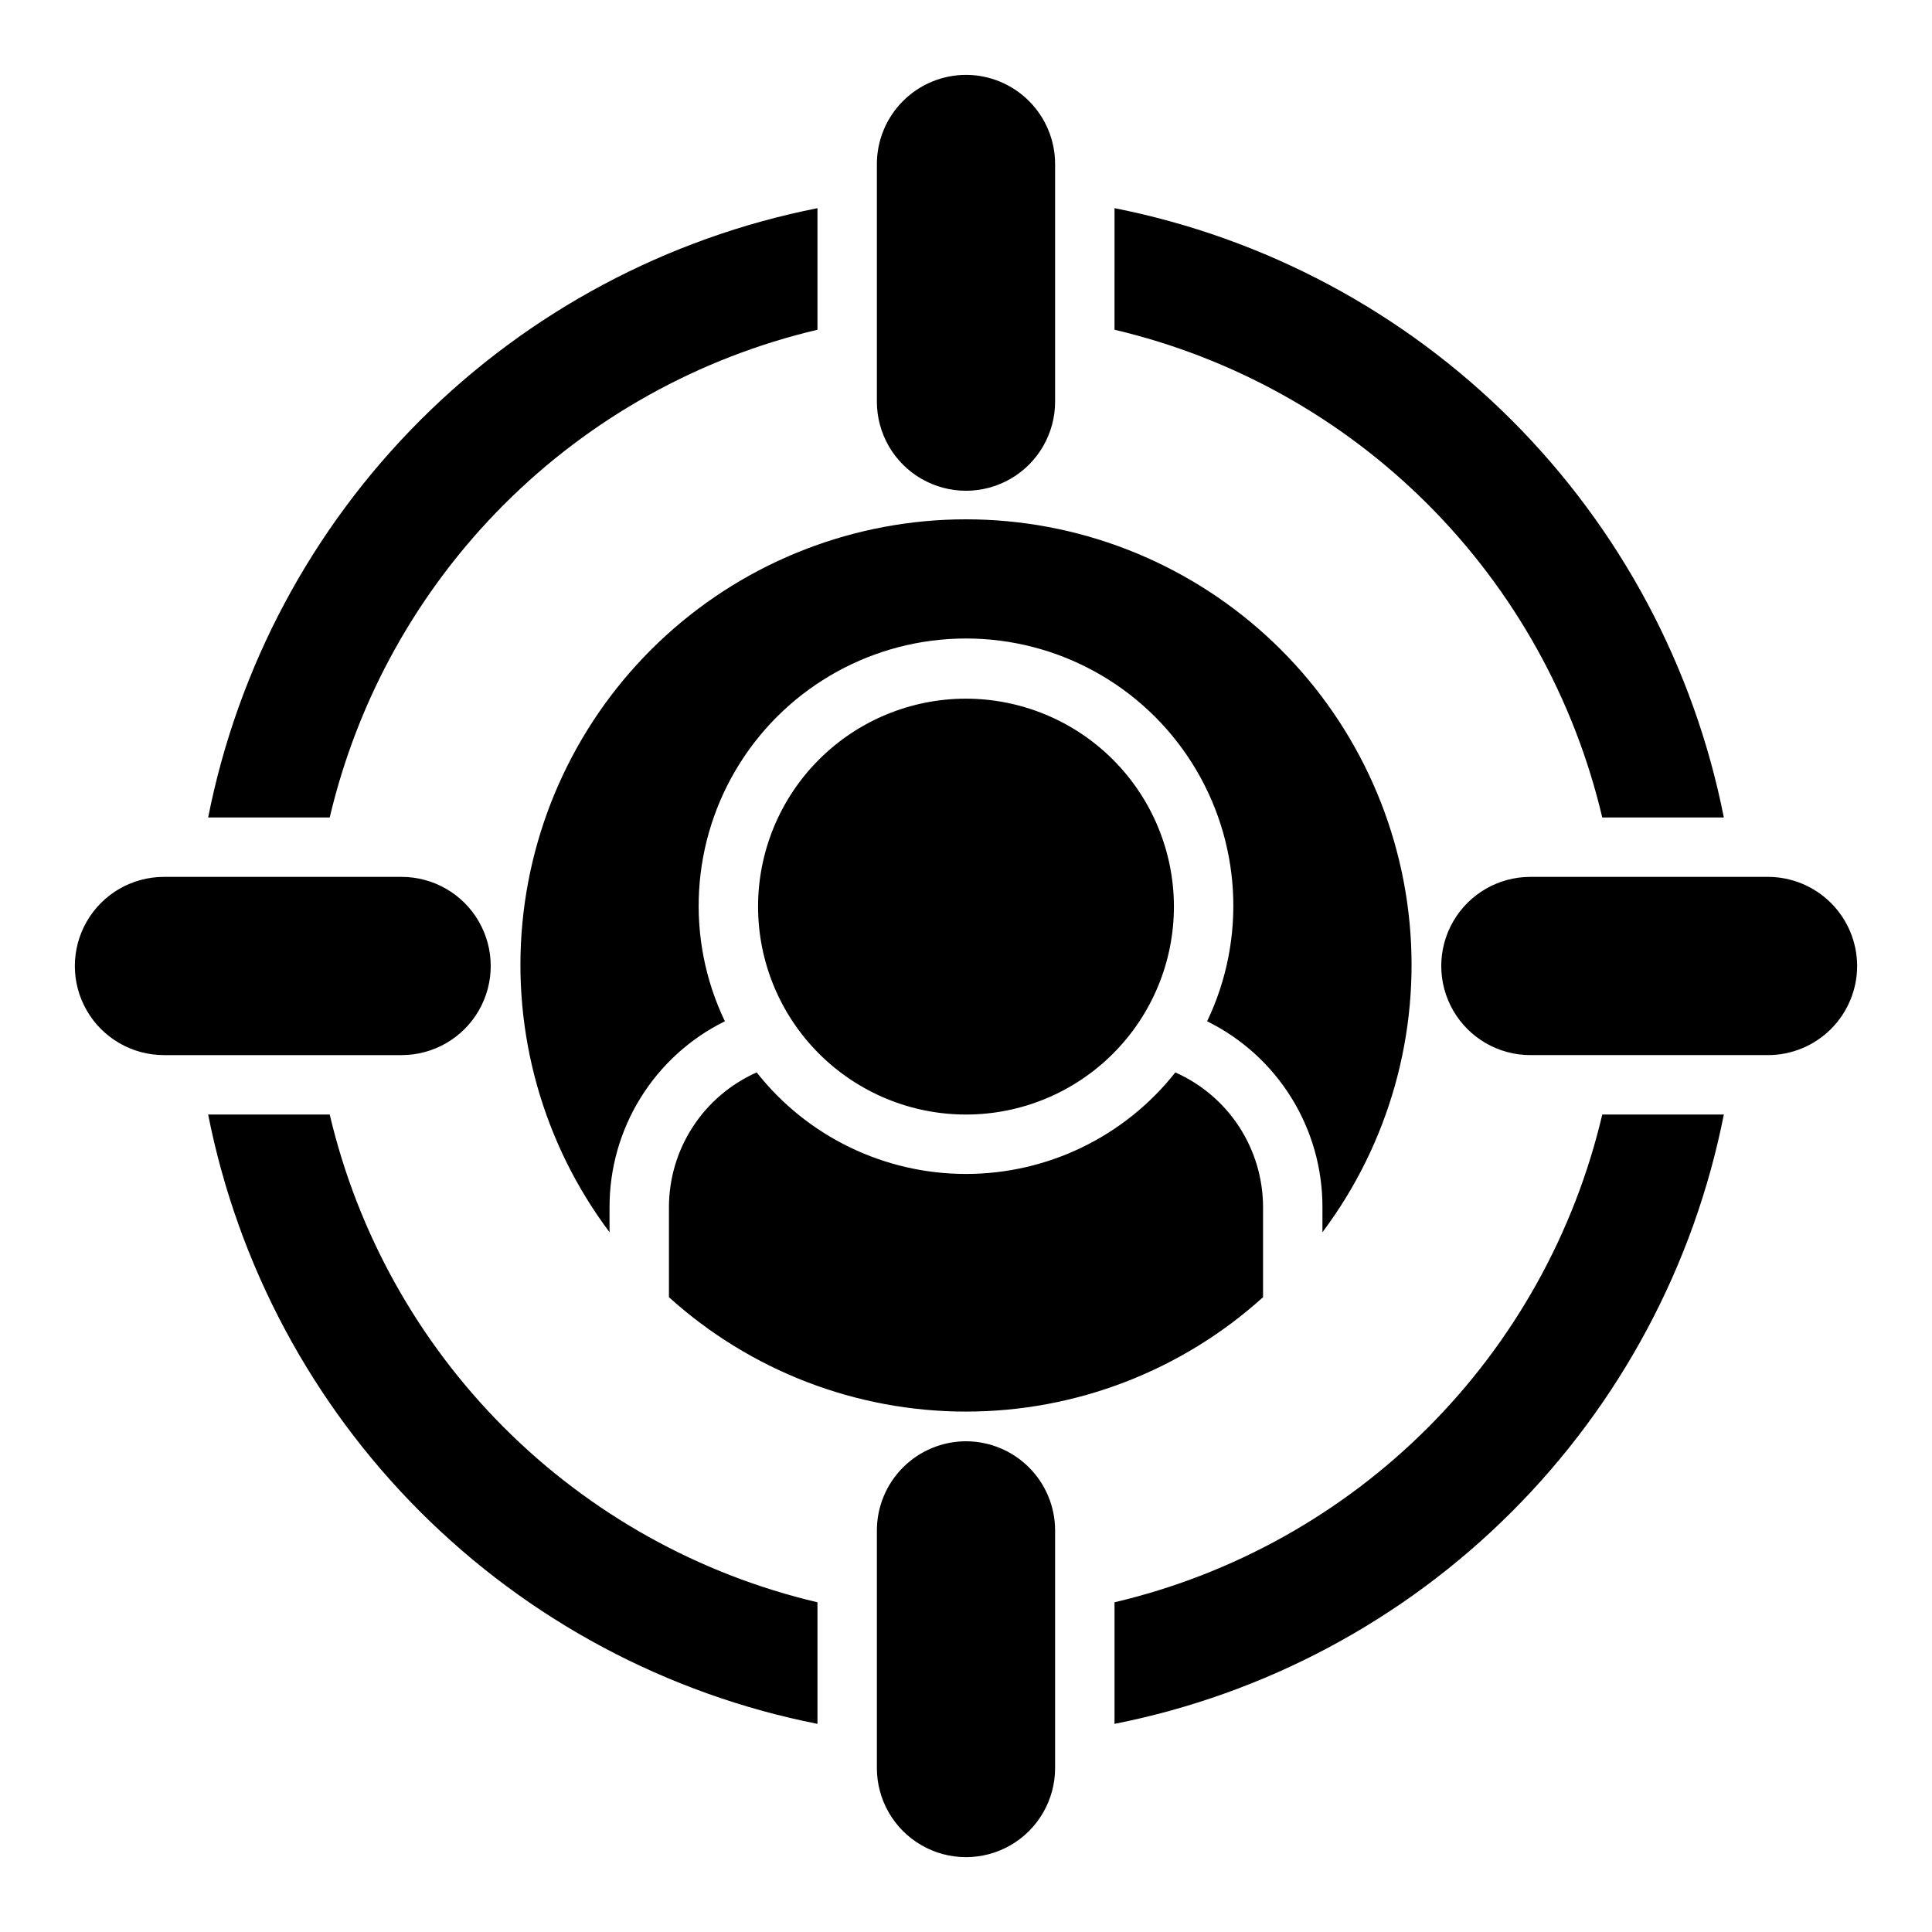 <?xml version="1.0" encoding="UTF-8"?>
<!-- Uploaded to: SVG Repo, www.svgrepo.com, Generator: SVG Repo Mixer Tools -->
<svg fill="#000000" width="800px" height="800px" version="1.1" viewBox="144 144 512 512" xmlns="http://www.w3.org/2000/svg">
 <path d="m636.16 400c-0.008 6.262-2.5 12.262-6.926 16.691-4.426 4.426-10.43 6.918-16.691 6.922h-62.977c-8.438 0-16.234-4.5-20.453-11.809-4.219-7.305-4.219-16.309 0-23.613 4.219-7.309 12.016-11.809 20.453-11.809h62.977c6.262 0.008 12.266 2.496 16.691 6.926 4.426 4.426 6.918 10.43 6.926 16.691zm-385.73-23.617h-62.977c-8.438 0-16.234 4.5-20.453 11.809-4.219 7.305-4.219 16.309 0 23.613 4.219 7.309 12.016 11.809 20.453 11.809h62.977c8.438 0 16.234-4.5 20.453-11.809 4.219-7.305 4.219-16.309 0-23.613-4.219-7.309-12.016-11.809-20.453-11.809zm149.57 149.57c-6.262 0.008-12.266 2.5-16.691 6.926-4.43 4.43-6.918 10.43-6.926 16.691v62.977c0 8.438 4.5 16.234 11.809 20.453 7.305 4.219 16.309 4.219 23.613 0 7.309-4.219 11.809-12.016 11.809-20.453v-62.977c-0.004-6.262-2.496-12.262-6.922-16.691-4.43-4.426-10.43-6.918-16.691-6.926zm0-362.11c-6.262 0.008-12.266 2.5-16.691 6.926-4.43 4.43-6.918 10.43-6.926 16.691v62.977c0 8.438 4.5 16.234 11.809 20.453 7.305 4.219 16.309 4.219 23.613 0 7.309-4.219 11.809-12.016 11.809-20.453v-62.977c-0.004-6.262-2.496-12.262-6.922-16.691-4.43-4.426-10.43-6.918-16.691-6.926zm0 165.31c-14.617 0-28.633 5.809-38.965 16.141-10.336 10.336-16.141 24.352-16.141 38.965 0 14.613 5.805 28.633 16.141 38.965 10.332 10.336 24.348 16.141 38.965 16.141 14.613 0 28.629-5.805 38.965-16.141 10.332-10.332 16.137-24.352 16.137-38.965-0.016-14.609-5.824-28.617-16.156-38.945-10.332-10.332-24.336-16.141-38.945-16.16zm-94.465 134.82c-0.031-10.254 2.82-20.316 8.223-29.035 5.402-8.719 13.141-15.75 22.34-20.289-10.512-21.953-9.016-47.762 3.957-68.355 12.973-20.594 35.605-33.086 59.945-33.086 24.336 0 46.973 12.492 59.945 33.086 12.973 20.594 14.465 46.402 3.957 68.355 9.195 4.539 16.938 11.57 22.34 20.289 5.402 8.719 8.25 18.781 8.219 29.035v6.582c17.633-23.508 25.867-52.746 23.09-82.004-2.777-29.254-16.359-56.422-38.098-76.195-21.738-19.773-50.07-30.73-79.453-30.73-29.387 0-57.719 10.957-79.457 30.73-21.738 19.773-35.32 46.941-38.098 76.195-2.773 29.258 5.457 58.496 23.09 82.004zm15.742 0v23.797c21.578 19.512 49.629 30.316 78.723 30.316 29.09 0 57.145-10.805 78.719-30.316v-23.797c0.008-7.57-2.188-14.984-6.312-21.336-4.129-6.352-10.012-11.363-16.938-14.434-13.395 16.992-33.836 26.906-55.469 26.906-21.637 0-42.078-9.914-55.473-26.906-6.922 3.07-12.809 8.082-16.934 14.434-4.129 6.352-6.324 13.762-6.316 21.336zm118.08-232.59c31.43 7.402 60.176 23.418 83.008 46.25 22.832 22.832 38.848 51.578 46.25 83.008h32.219c-7.894-39.883-27.453-76.523-56.203-105.27-28.75-28.75-65.391-48.312-105.27-56.203zm-207.98 129.26c7.402-31.43 23.418-60.176 46.25-83.008 22.832-22.832 51.578-38.848 83.008-46.25v-32.215c-39.883 7.891-76.523 27.453-105.27 56.203-28.75 28.746-48.312 65.387-56.203 105.27zm337.24 78.723c-7.402 31.43-23.418 60.176-46.25 83.008-22.832 22.832-51.578 38.848-83.008 46.25v32.219c39.883-7.894 76.523-27.453 105.27-56.203 28.746-28.75 48.309-65.391 56.203-105.27zm-207.98 129.26c-31.43-7.402-60.176-23.418-83.008-46.25-22.832-22.832-38.848-51.578-46.25-83.008h-32.215c7.891 39.883 27.453 76.523 56.203 105.27 28.746 28.746 65.387 48.309 105.27 56.203z"/>
</svg>